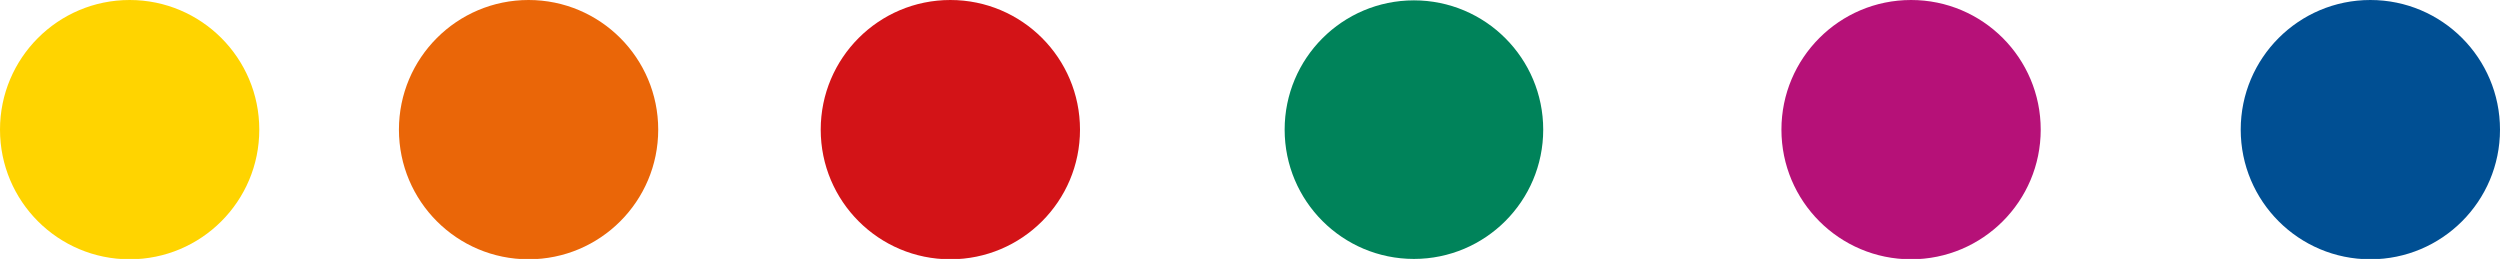 <svg xmlns="http://www.w3.org/2000/svg" viewBox="0 0 70 7.25"><defs><style>.cls-1{fill:#ea6608;}.cls-2{fill:#ffd400;}.cls-3{fill:#d31317;}.cls-4{fill:#00835a;}.cls-5{fill:#b61178;}.cls-6{fill:#004f93;}</style></defs><g id="Capa_2" data-name="Capa 2"><g id="_05_UGA_-_Empresas" data-name="05 UGA - Empresas"><circle class="cls-1" cx="14.8" cy="3.63" r="3.63"/><circle class="cls-2" cx="3.63" cy="3.63" r="3.63"/><circle class="cls-3" cx="26.61" cy="3.63" r="3.63"/><circle class="cls-4" cx="39.59" cy="3.63" r="3.62"/><circle class="cls-5" cx="53.51" cy="3.63" r="3.63"/><circle class="cls-6" cx="66.37" cy="3.63" r="3.63"/></g></g></svg>